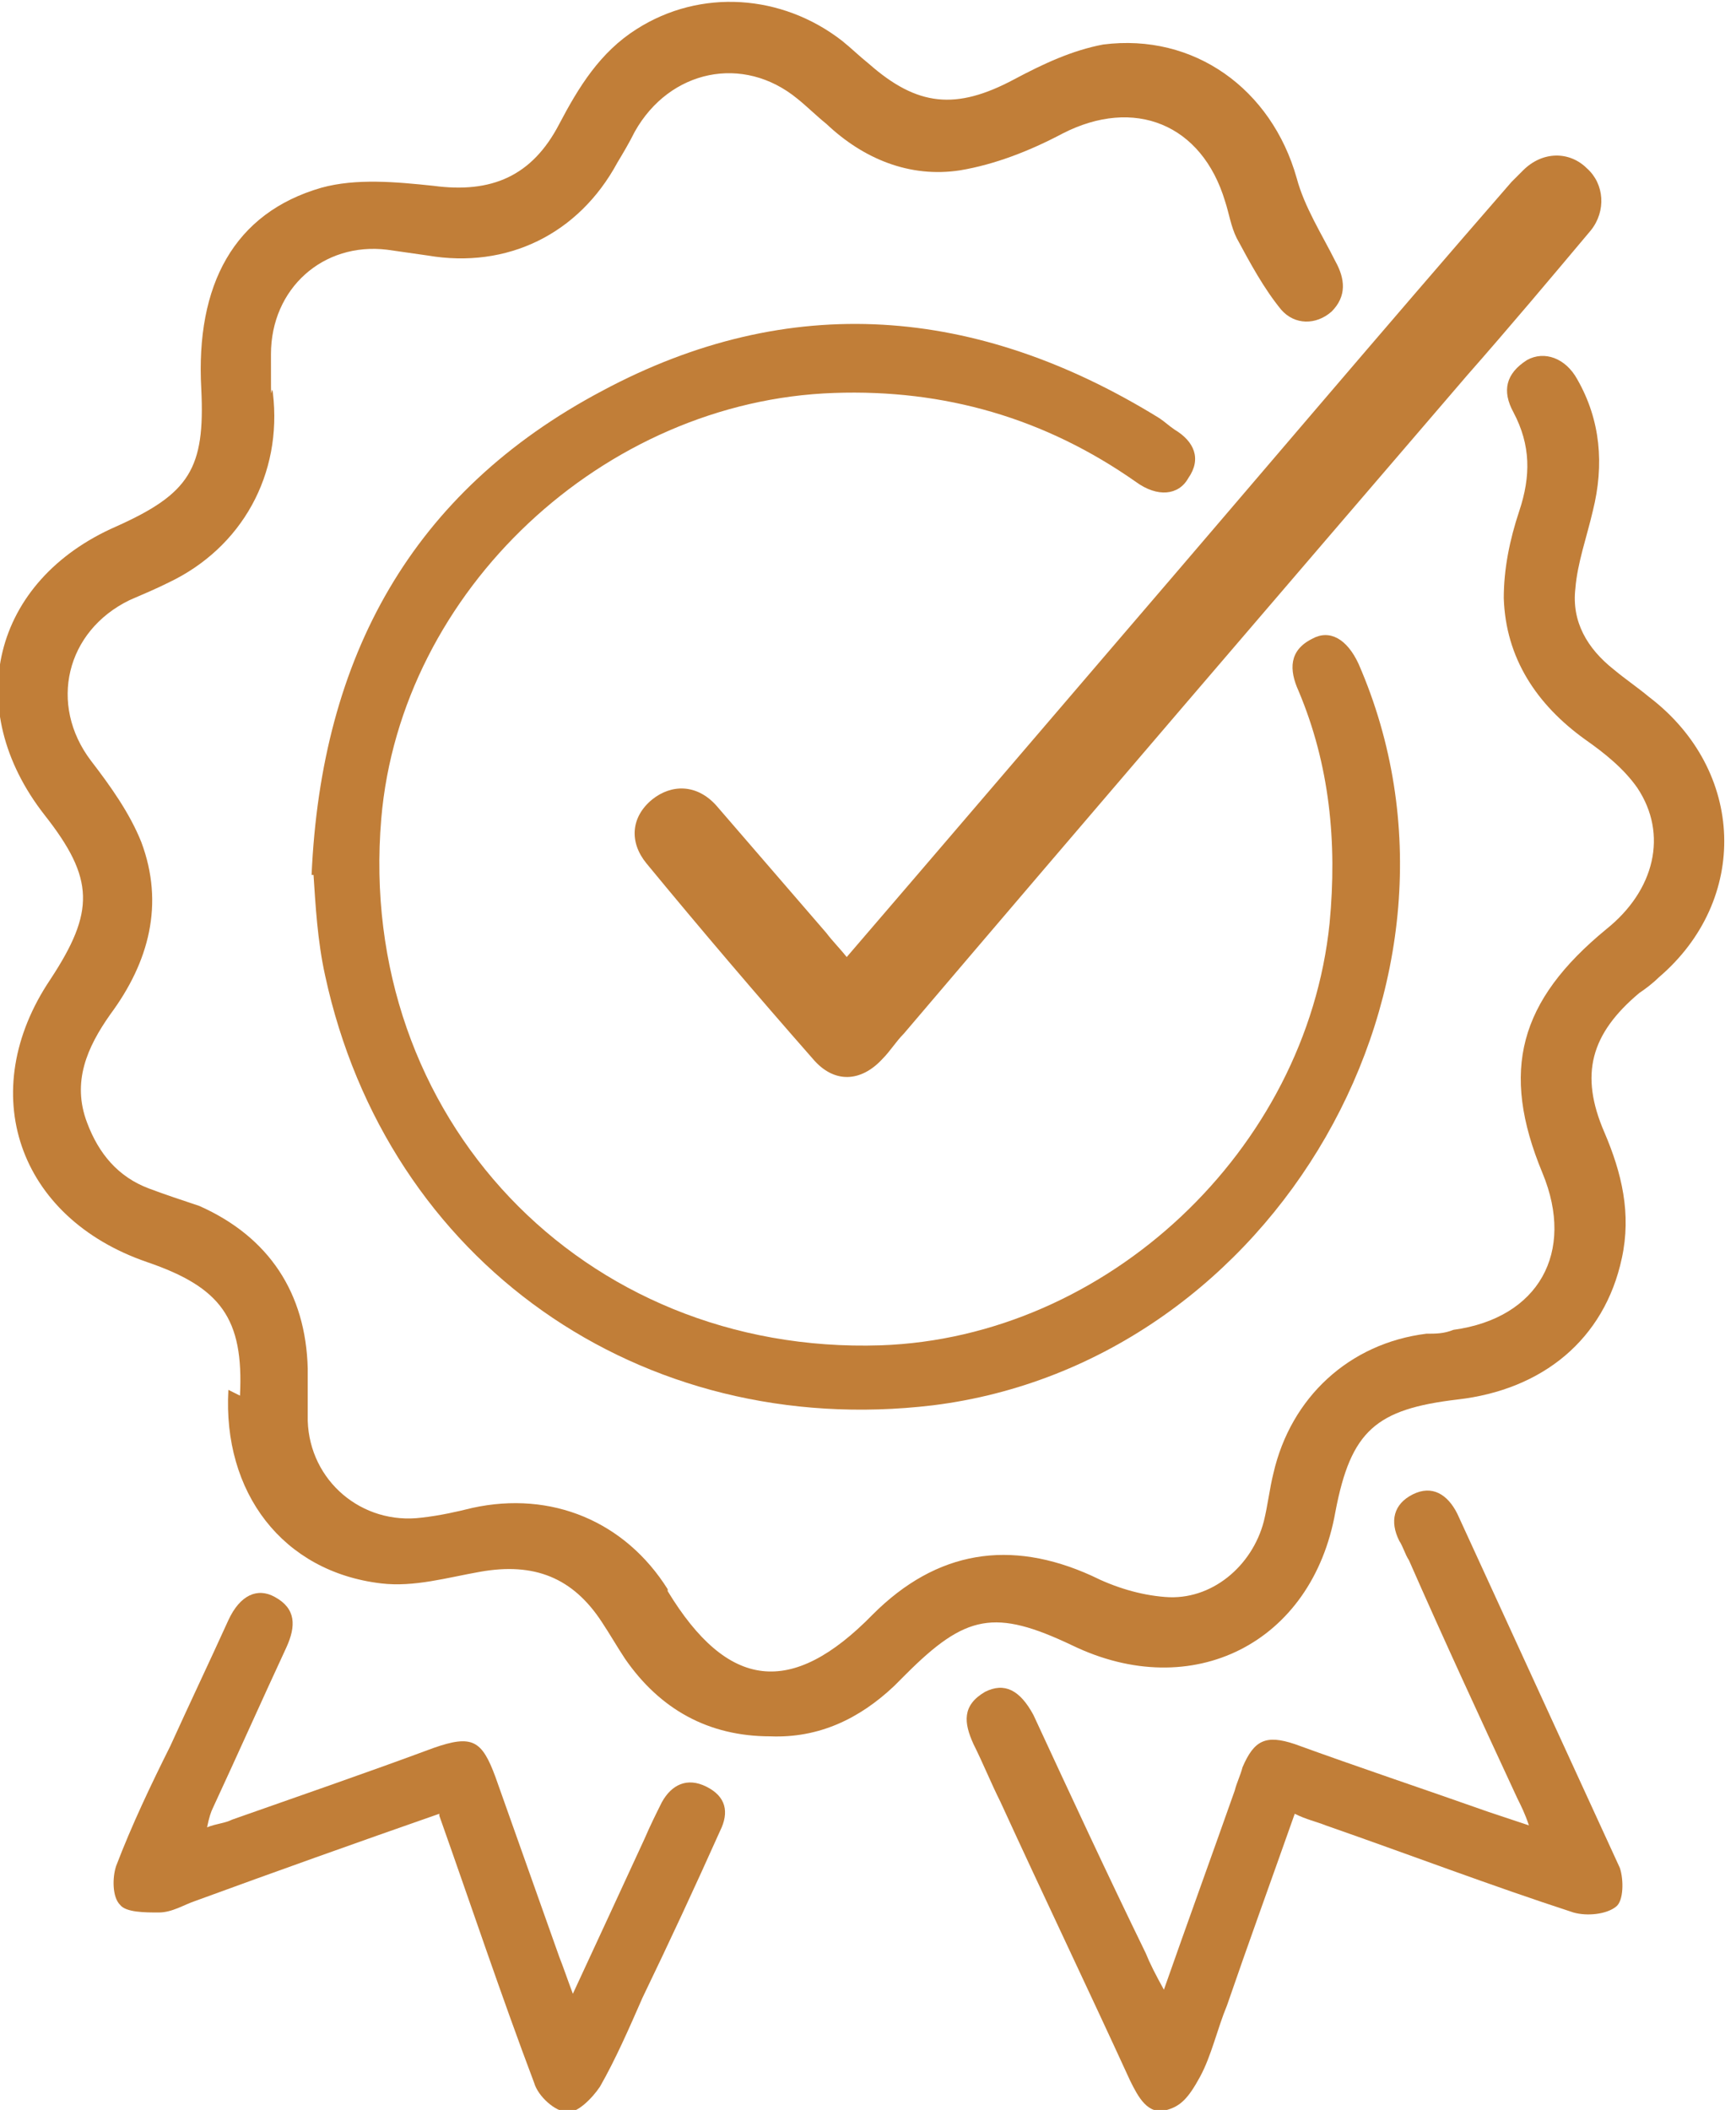 <?xml version="1.0" encoding="UTF-8"?>
<svg xmlns="http://www.w3.org/2000/svg" id="Layer_1" data-name="Layer 1" version="1.1" viewBox="0 0 89.7 109">
  <defs>
    <style>
      .cls-1 {
        fill: #c17e38;
        stroke-width: 0px;
      }
    </style>
  </defs>
  <path class="cls-1" d="M12.4,72.1c.2-4-1-5.6-4.8-6.9-6.7-2.3-8.9-8.8-5-14.6,2.3-3.5,2.3-5.2-.3-8.5-4.3-5.5-2.7-12.1,3.7-14.9,3.8-1.7,4.6-3,4.4-7.1-.3-5.4,1.7-9.1,6.2-10.4,1.8-.5,3.9-.3,5.8-.1,3,.4,5.1-.5,6.5-3.2,1-1.9,2.1-3.7,4-4.9,3.3-2.1,7.5-1.8,10.6.6.5.4.9.8,1.4,1.2,2.5,2.2,4.5,2.4,7.5.8,1.5-.8,3-1.5,4.6-1.8,4.7-.6,8.7,2.3,10,6.9.4,1.5,1.3,2.9,2,4.3.5.9.6,1.8-.2,2.6-.8.7-1.9.7-2.6-.1-.9-1.1-1.6-2.4-2.3-3.7-.3-.6-.4-1.3-.6-1.9-1.2-4-4.7-5.4-8.4-3.5-1.7.9-3.5,1.6-5.3,1.9-2.6.4-5-.6-6.9-2.4-.5-.4-1-.9-1.5-1.3-2.8-2.3-6.6-1.5-8.4,1.7-.3.6-.6,1.1-.9,1.6-2,3.7-5.7,5.5-9.8,4.8-.7-.1-1.4-.2-2.1-.3-3.3-.4-6,2-6,5.4s0,1.3.1,2c.5,4.2-1.6,8-5.4,9.8-.6.3-1.3.6-2,.9-3.3,1.6-4.2,5.4-2,8.3,1,1.3,2,2.7,2.6,4.2,1.2,3.2.4,6.2-1.6,8.9-1.2,1.7-2,3.5-1.2,5.6.6,1.6,1.6,2.8,3.2,3.4.8.3,1.7.6,2.6.9,3.6,1.6,5.5,4.5,5.6,8.4,0,.9,0,1.8,0,2.7.1,3.1,2.8,5.4,5.9,5,.9-.1,1.8-.3,2.6-.5,4.1-.9,7.9.7,10.1,4.2,0,0,0,0,0,.1,3.1,5.1,6.4,5.5,10.6,1.2,3.3-3.3,7.1-3.9,11.3-2,1.2.6,2.5,1,3.8,1.1,2.4.2,4.5-1.6,5.1-3.9.2-.8.3-1.7.5-2.5.9-3.9,3.9-6.7,7.9-7.2.5,0,.9,0,1.4-.2,4.4-.6,6.3-4,4.6-8.1-2.2-5.3-1.2-8.9,3.3-12.6,2.5-2,3.2-4.9,1.6-7.3-.7-1-1.7-1.8-2.7-2.5-2.5-1.8-4.1-4.2-4.2-7.3,0-1.5.3-3,.8-4.5.6-1.8.6-3.4-.3-5.1-.6-1.1-.4-2,.7-2.7.9-.5,2-.1,2.6,1,1.2,2.1,1.4,4.4.8,6.8-.3,1.3-.8,2.7-.9,4-.2,1.7.6,3.1,2,4.2.6.5,1.2.9,1.8,1.4,5,3.8,5.2,10.5.5,14.5-.3.3-.7.6-1,.8-2.5,2.1-3.1,4.2-1.8,7.2.9,2.1,1.4,4.2.9,6.5-.9,4.2-4.1,6.8-8.5,7.3-4.2.5-5.5,1.6-6.3,5.8-1.2,6.8-7.4,9.9-13.6,6.9-4-1.9-5.5-1.6-8.6,1.5-.2.2-.4.4-.6.6-1.8,1.7-3.9,2.7-6.4,2.6-3.2,0-5.7-1.4-7.5-4-.4-.6-.8-1.3-1.2-1.9-1.5-2.3-3.5-3.1-6.3-2.6-1.7.3-3.4.8-5.1.6-5.1-.6-8.2-4.7-7.9-10h0Z"></path>
  <path class="cls-1" d="M16.1,45.2c.5-11.3,5.2-19.8,15-25,9.7-5.2,19.4-4.4,28.8,1.4.3.2.5.4.8.6,1,.6,1.4,1.5.7,2.5-.5.9-1.6,1-2.7.2-4.7-3.3-9.9-4.8-15.6-4.6-11.9.4-22.4,10.2-23.4,22-1.3,15.4,10.4,27.7,25.8,27.2,11.7-.4,22-10.1,23.2-21.8.4-4.2,0-8.2-1.6-12-.5-1.1-.5-2.1.7-2.7.9-.5,1.8,0,2.4,1.3,7.1,16.3-4.3,36.1-22,38.3-15.1,1.8-28.2-7.4-31.4-22.2-.4-1.8-.5-3.7-.6-5.2h0Z"></path>
  <path class="cls-1" d="M43.7,49.5c4.9-5.7,9.6-11.2,14.4-16.8,6.7-7.8,13.3-15.6,20-23.3.2-.2.4-.4.6-.6,1-1,2.4-1,3.3-.1.9.8,1,2.2.2,3.2-2.1,2.5-4.2,5-6.4,7.5-9.7,11.3-19.4,22.6-29.1,34-.4.4-.7.9-1.1,1.3-1.1,1.2-2.5,1.3-3.6,0-2.9-3.3-5.8-6.7-8.6-10.1-.9-1.1-.8-2.4.3-3.3,1-.8,2.3-.8,3.3.3,1.9,2.2,3.8,4.4,5.7,6.6.3.4.7.8,1.1,1.3h0Z"></path>
  <path class="cls-1" d="M60.1,102.9c1.3-3.7,2.5-7,3.7-10.4.1-.4.3-.8.4-1.2.6-1.4,1.2-1.7,2.7-1.2,3.3,1.2,6.6,2.3,10,3.5.6.2,1.2.4,2.1.7-.2-.6-.4-1-.6-1.4-1.9-4.1-3.8-8.2-5.6-12.3-.2-.3-.3-.7-.5-1-.5-1-.3-1.9.7-2.4,1-.5,1.8,0,2.3,1,2.8,6.1,5.6,12.2,8.4,18.3.2.6.2,1.7-.2,2-.5.4-1.5.5-2.2.3-4.3-1.4-8.5-3-12.8-4.5-.5-.2-1-.3-1.6-.6-1.2,3.4-2.4,6.7-3.5,9.9-.5,1.2-.8,2.6-1.4,3.7s-1,1.5-1.7,1.7c-1,.3-1.5-.7-1.9-1.5-2.2-4.8-4.5-9.6-6.7-14.4-.5-1-.9-2-1.4-3-.5-1.1-.6-2,.6-2.7,1-.5,1.8-.1,2.5,1.2,1.9,4.1,3.8,8.2,5.8,12.3.2.5.5,1.1,1,2h0Z"></path>
  <path class="cls-1" d="M22.7,93.7c-4.3,1.5-8.5,3-12.6,4.5-.6.2-1.2.6-1.9.6-.7,0-1.7,0-2-.4-.4-.4-.4-1.4-.2-2,.8-2.1,1.8-4.2,2.8-6.2,1-2.2,2-4.3,3-6.5.6-1.3,1.5-1.7,2.4-1.2,1.1.6,1.1,1.5.6,2.6-1.3,2.8-2.5,5.5-3.8,8.3-.1.2-.2.5-.3,1,.5-.2.9-.2,1.3-.4,3.4-1.2,6.9-2.4,10.4-3.7,2-.7,2.5-.4,3.2,1.5,1.1,3.1,2.2,6.2,3.3,9.3.2.5.4,1.1.7,1.9,1.3-2.8,2.5-5.4,3.7-8,.3-.7.6-1.3.9-1.9.5-.9,1.3-1.3,2.3-.8,1,.5,1.2,1.3.7,2.3-1.3,2.9-2.6,5.7-4,8.6-.7,1.6-1.4,3.2-2.2,4.6-.4.6-1.2,1.4-1.7,1.3-.6,0-1.5-.8-1.7-1.5-1.7-4.5-3.2-9-4.9-13.8h0Z"></path>
</svg>
